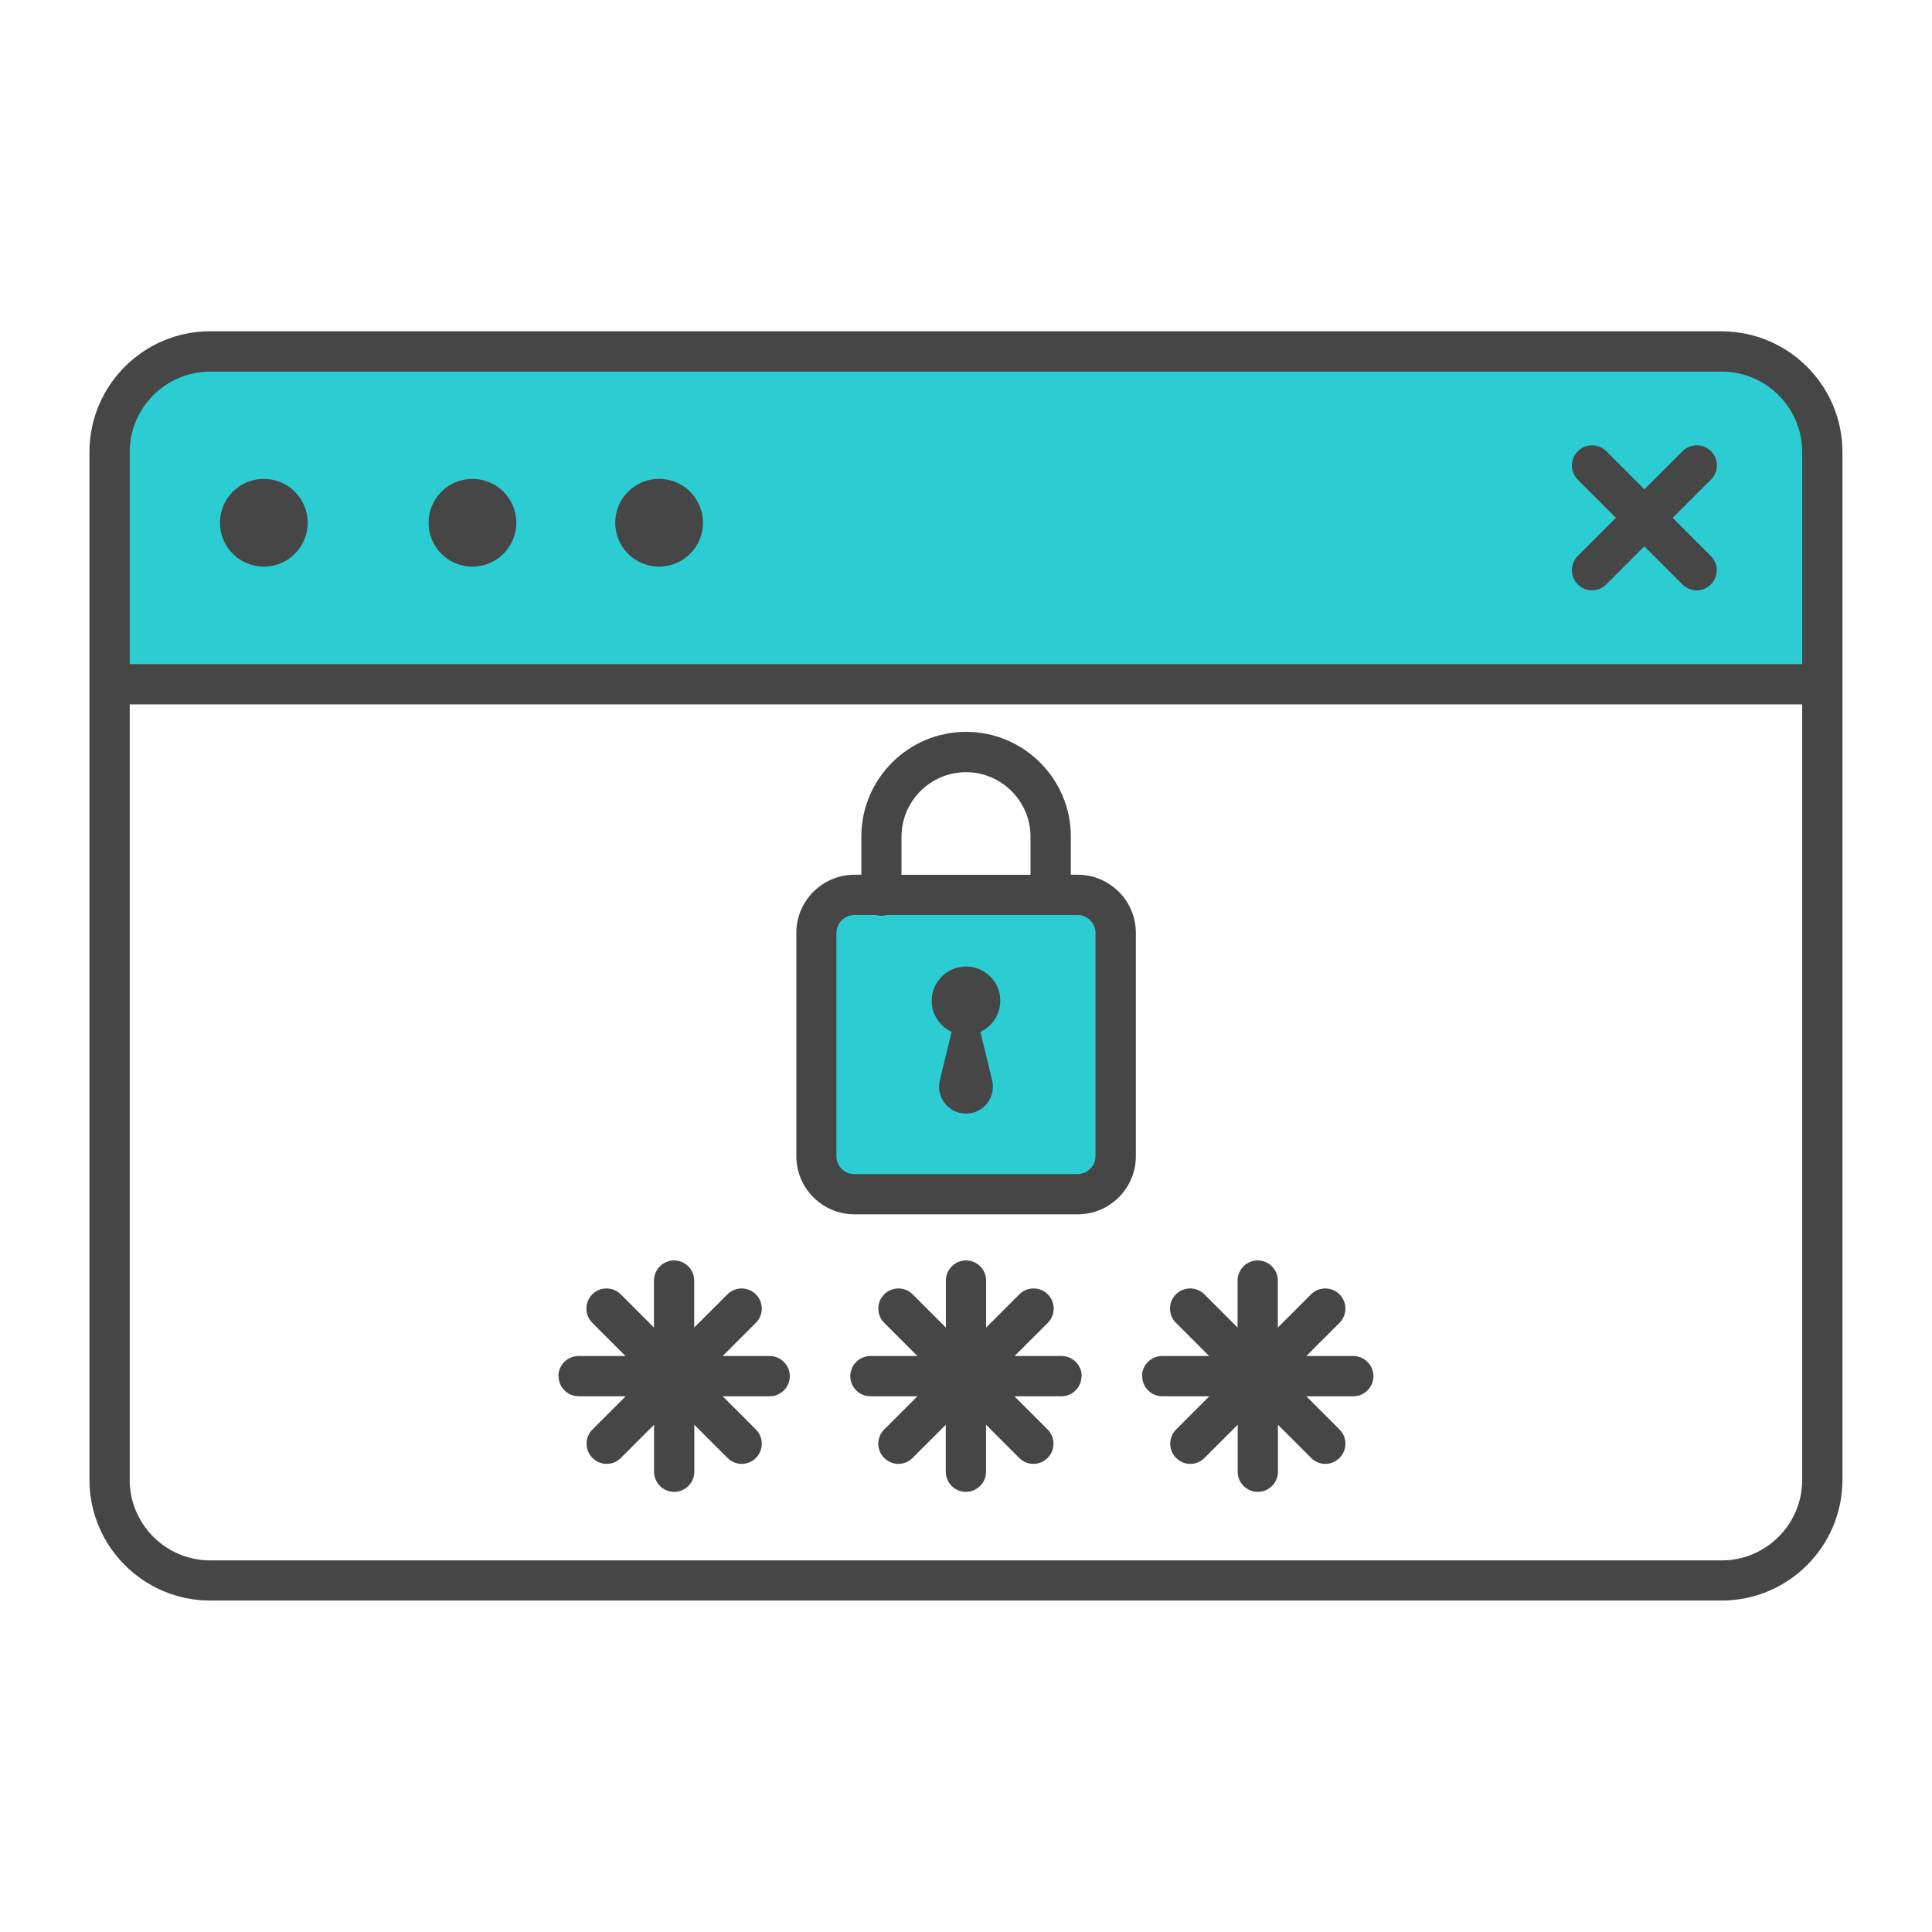 <?xml version="1.0" encoding="UTF-8"?>
<svg id="Security_Networking" data-name="Security Networking" xmlns="http://www.w3.org/2000/svg" viewBox="0 0 192 192">
  <defs>
    <style>
      .cls-1 {
        fill: #464646;
      }

      .cls-1, .cls-2 {
        stroke-width: 0px;
      }

      .cls-2 {
        fill: #2cccd3;
      }
    </style>
  </defs>
  <path class="cls-2" d="m107.09,88.94h-22.19c-2.09,0-3.78,1.69-3.78,3.78v22.19c0,2.09,1.69,3.78,3.78,3.78h22.19c2.09,0,3.78-1.69,3.78-3.78v-22.19c0-2.09-1.69-3.78-3.78-3.78Z"/>
  <path class="cls-2" d="m181.1,44.93v23.07H10.9v-23.07c0-5.52,4.48-10,10-10h150.21c5.52,0,10,4.48,10,10Z"/>
  <path class="cls-1" d="m84.91,120.68h22.19c3.19,0,5.78-2.59,5.78-5.78v-22.19c0-3.19-2.59-5.78-5.78-5.78h-.68v-3.79c0-5.74-4.67-10.41-10.41-10.41s-10.41,4.67-10.41,10.41v3.79h-.68c-3.19,0-5.78,2.59-5.78,5.78v22.19c0,3.19,2.59,5.78,5.78,5.78Zm4.68-37.53c0-3.53,2.88-6.41,6.41-6.41s6.41,2.88,6.41,6.41v3.79h-12.82v-3.79Zm-6.46,9.56c0-.98.8-1.78,1.78-1.78h2.14c.17.05.35.08.54.08s.37-.03.54-.08h18.96c.98,0,1.78.8,1.78,1.78v22.19c0,.98-.8,1.78-1.78,1.78h-22.19c-.98,0-1.78-.8-1.78-1.78v-22.19Zm9.46,6.75c0-2.01,1.74-3.61,3.8-3.39,1.52.17,2.77,1.37,2.98,2.88.23,1.58-.63,2.99-1.94,3.59l.27,1.12.9,3.7c.41,1.69-.87,3.31-2.6,3.31s-3.01-1.62-2.6-3.31l.9-3.7.27-1.12c-1.17-.54-1.98-1.72-1.98-3.09Zm78.51-66.54H20.89c-6.62,0-12,5.38-12,12v102.14c0,6.62,5.38,12,12,12h150.21c6.62,0,12-5.38,12-12V44.93c0-6.62-5.38-12-12-12ZM12.89,44.93c0-4.41,3.59-8,8-8h150.21c4.41,0,8,3.59,8,8v21.07H12.89v-21.07Zm166.21,102.14c0,4.41-3.59,8-8,8H20.89c-4.41,0-8-3.59-8-8v-77.07h166.21v77.07ZM69.86,51.95c0,2.41-1.95,4.36-4.36,4.36s-4.36-1.95-4.36-4.36,1.95-4.36,4.36-4.36,4.36,1.95,4.36,4.36Zm-18.55,0c0,2.41-1.95,4.36-4.36,4.36s-4.36-1.95-4.36-4.36,1.95-4.36,4.36-4.36,4.36,1.95,4.36,4.36Zm-20.73,0c0,2.41-1.95,4.36-4.36,4.36s-4.36-1.95-4.36-4.36,1.95-4.36,4.36-4.36,4.36,1.95,4.36,4.36Zm24.91,84.81c0-1.1.9-2,2-2h4.67l-3.3-3.3c-.78-.78-.78-2.05,0-2.83s2.05-.78,2.83,0l3.3,3.3v-4.67c0-1.1.9-2,2-2s2,.9,2,2v4.67l3.3-3.3c.78-.78,2.05-.78,2.83,0,.78.78.78,2.05,0,2.83l-3.3,3.3h4.67c1.1,0,2,.9,2,2s-.9,2-2,2h-4.67l3.3,3.3c.78.78.78,2.05,0,2.83-.39.39-.9.59-1.41.59s-1.02-.2-1.41-.59l-3.3-3.3v4.67c0,1.1-.9,2-2,2s-2-.9-2-2v-4.67l-3.3,3.3c-.39.39-.9.59-1.41.59s-1.02-.2-1.41-.59c-.78-.78-.78-2.05,0-2.83l3.3-3.3h-4.67c-1.1,0-2-.9-2-2Zm51.99,0c0,1.1-.9,2-2,2h-4.67l3.3,3.3c.78.78.78,2.05,0,2.83-.39.39-.9.59-1.41.59s-1.02-.2-1.41-.59l-3.3-3.3v4.67c0,1.1-.9,2-2,2s-2-.9-2-2v-4.67l-3.3,3.3c-.39.39-.9.59-1.41.59s-1.02-.2-1.41-.59c-.78-.78-.78-2.05,0-2.83l3.3-3.3h-4.67c-1.1,0-2-.9-2-2s.9-2,2-2h4.67l-3.3-3.3c-.78-.78-.78-2.05,0-2.83.78-.78,2.05-.78,2.83,0l3.3,3.3v-4.67c0-1.1.9-2,2-2s2,.9,2,2v4.67l3.3-3.3c.78-.78,2.05-.78,2.83,0,.78.78.78,2.05,0,2.83l-3.3,3.3h4.67c1.1,0,2,.9,2,2Zm6.01,0c0-1.1.9-2,2-2h4.67l-3.3-3.3c-.78-.78-.78-2.05,0-2.83.78-.78,2.05-.78,2.83,0l3.3,3.3v-4.67c0-1.1.9-2,2-2s2,.9,2,2v4.67l3.3-3.3c.78-.78,2.05-.78,2.83,0s.78,2.05,0,2.83l-3.3,3.3h4.67c1.1,0,2,.9,2,2s-.9,2-2,2h-4.67l3.3,3.3c.78.78.78,2.05,0,2.83-.39.39-.9.59-1.41.59s-1.02-.2-1.41-.59l-3.3-3.3v4.67c0,1.1-.9,2-2,2s-2-.9-2-2v-4.67l-3.3,3.3c-.39.39-.9.59-1.41.59s-1.02-.2-1.41-.59c-.78-.78-.78-2.05,0-2.83l3.3-3.3h-4.67c-1.1,0-2-.9-2-2Zm56.53-89.09l-3.79,3.79,3.79,3.79c.78.78.78,2.05,0,2.83-.39.39-.9.59-1.41.59s-1.02-.2-1.41-.59l-3.79-3.79-3.79,3.79c-.39.39-.9.59-1.41.59s-1.02-.2-1.41-.59c-.78-.78-.78-2.05,0-2.83l3.79-3.79-3.79-3.79c-.78-.78-.78-2.05,0-2.83s2.05-.78,2.83,0l3.79,3.79,3.79-3.79c.78-.78,2.05-.78,2.83,0,.78.78.78,2.05,0,2.83Z"/>
</svg>